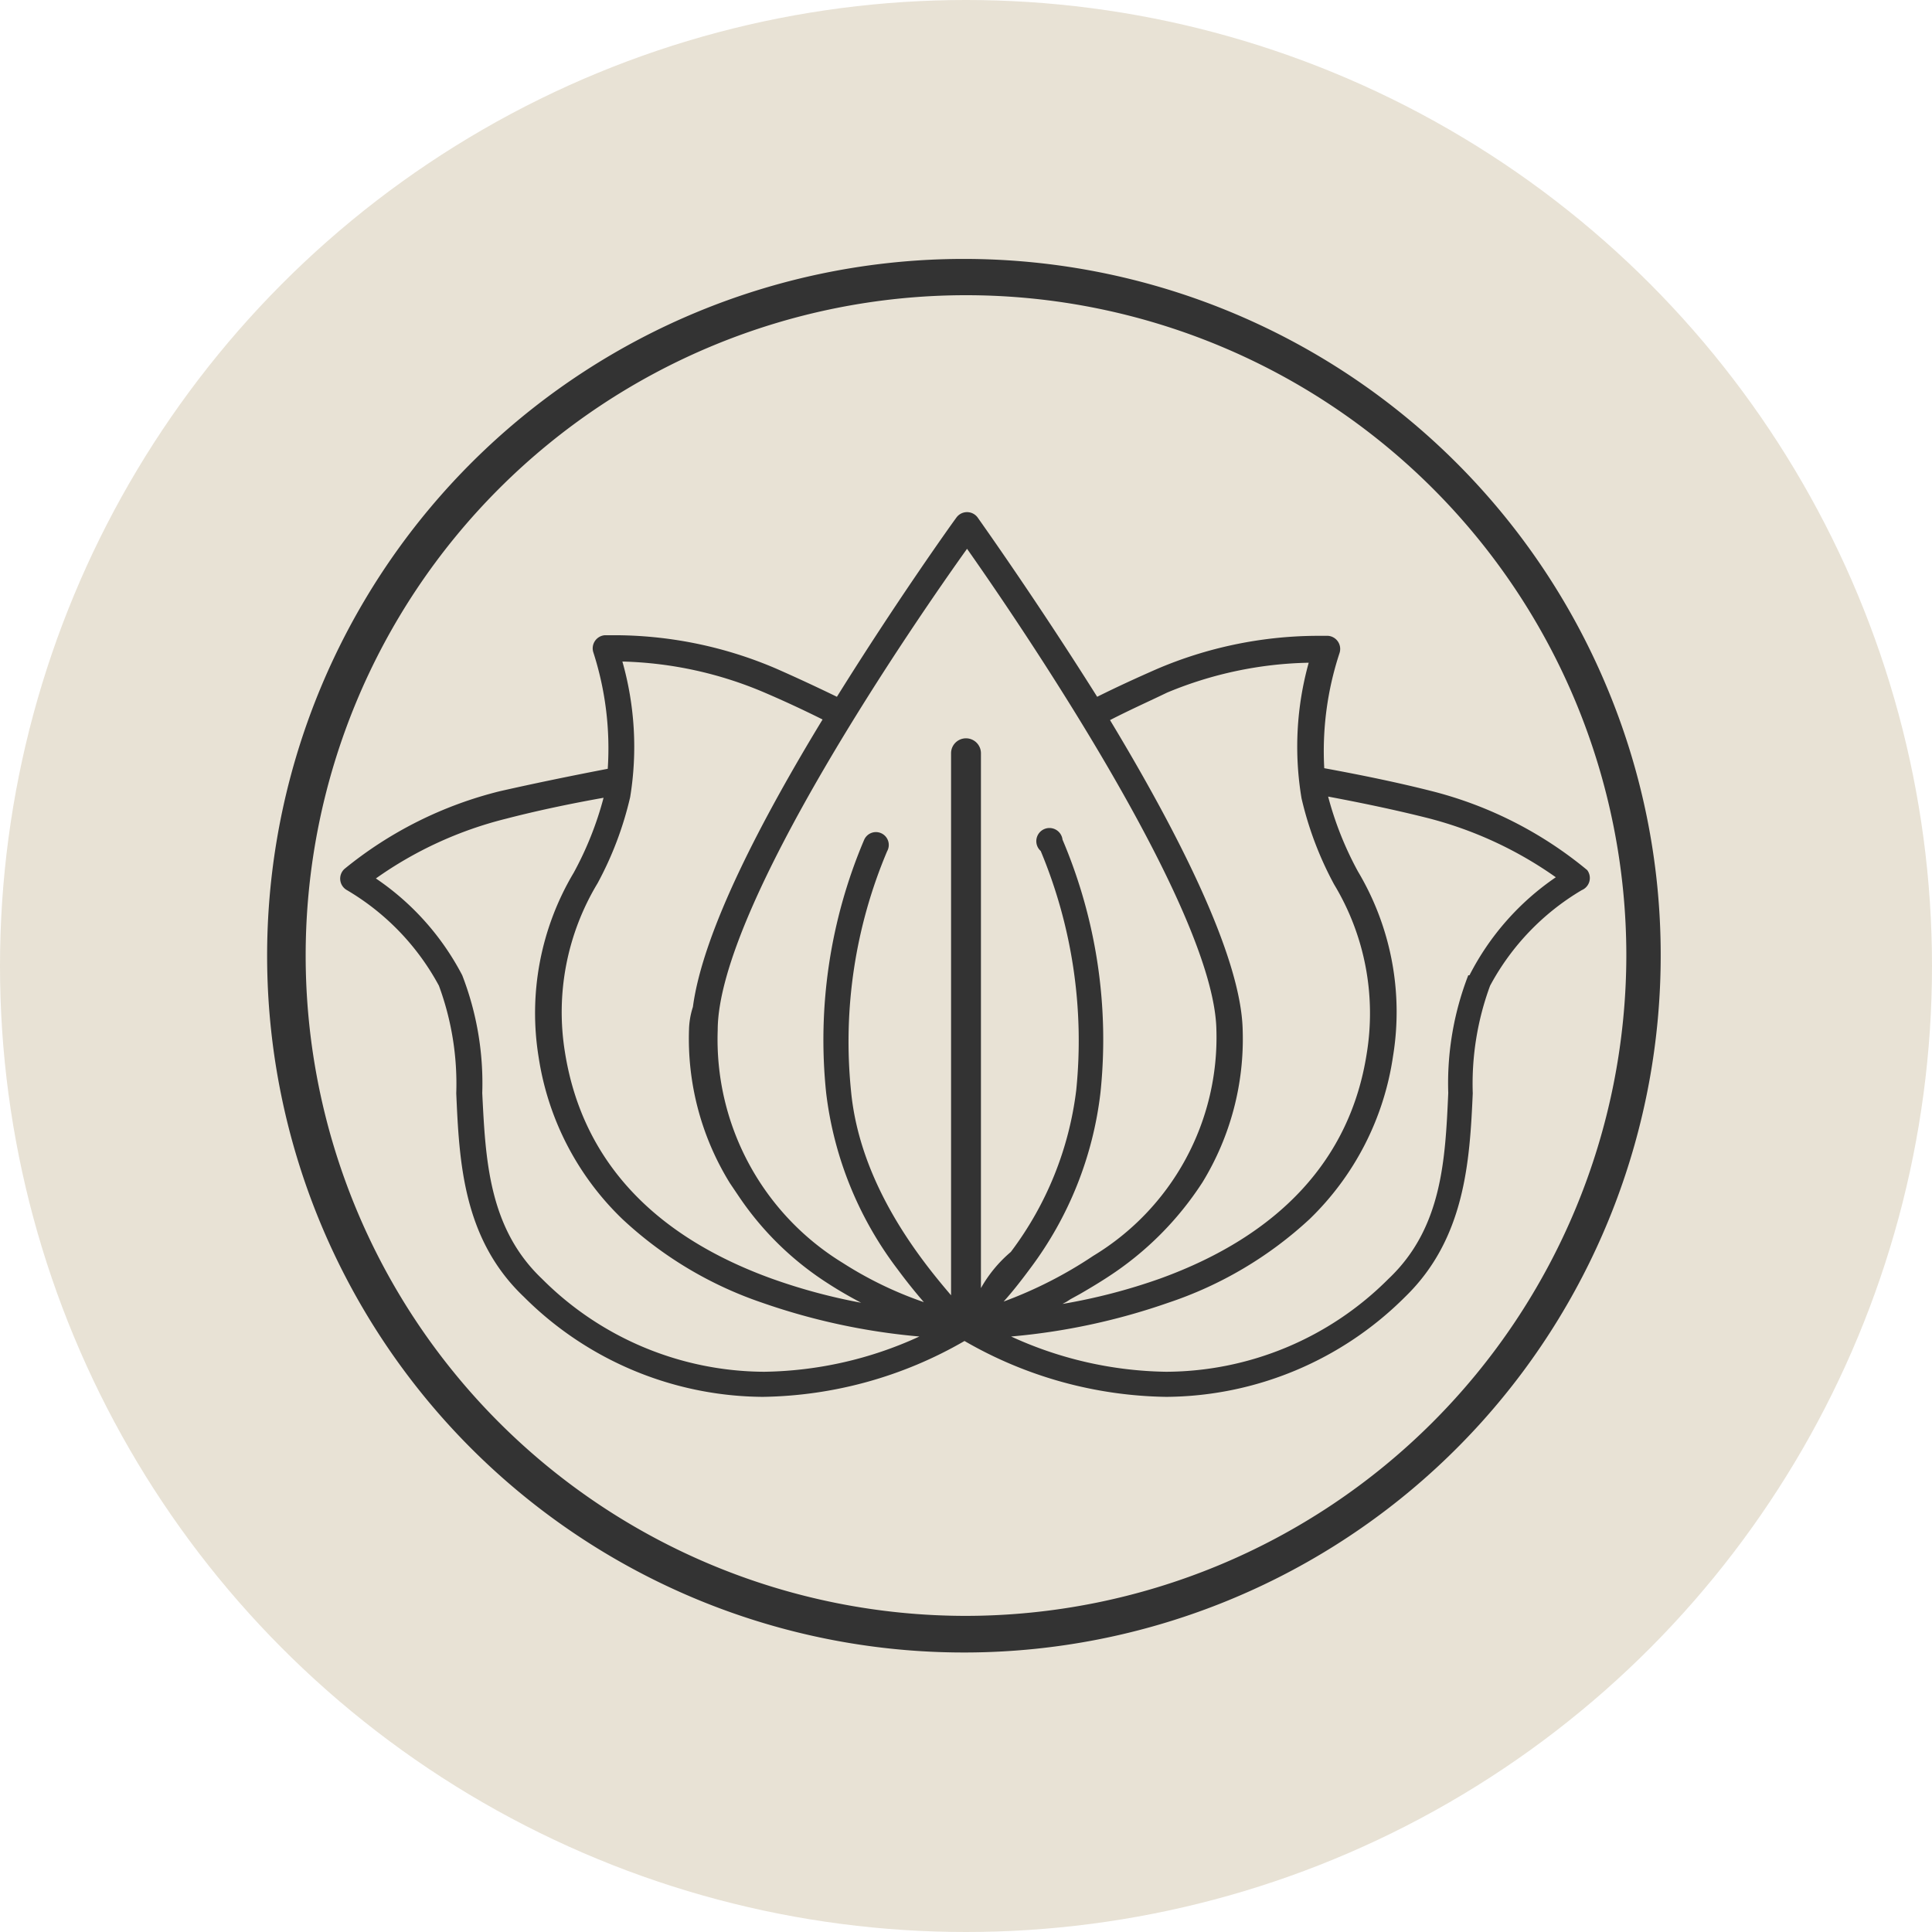 <svg xmlns="http://www.w3.org/2000/svg" viewBox="0 0 64.66 64.66"><defs><style>.a{fill:#c7b897;opacity:0.4;}.b{fill:#333;}</style></defs><title>strengths-icon-1</title><circle class="a" cx="32.33" cy="32.33" r="32.33"/><path class="b" d="M53.92,23.45a23.32,23.32,0,1,0,1.83,9A23.16,23.16,0,0,0,53.92,23.45ZM32.5,54.6A22.1,22.1,0,1,1,54.6,32.5,22.13,22.13,0,0,1,32.5,54.6Z" transform="translate(-0.17 -0.52)"/><path class="b" d="M53.29,29.64A13.25,13.25,0,0,0,48.1,27c-1.14-.29-2.36-0.54-3.61-0.77A10.47,10.47,0,0,1,45,22.38a0.44,0.44,0,0,0-.38-0.58H44.17a13.78,13.78,0,0,0-5.28,1.11c-0.66.29-1.34,0.6-2,.93-2-3.18-3.81-5.73-4-6a0.44,0.44,0,0,0-.71,0c-0.17.23-2,2.79-4,6-0.7-.34-1.39-0.66-2.05-0.95a13.78,13.78,0,0,0-5.28-1.11H20.41a0.44,0.44,0,0,0-.38.58,10.46,10.46,0,0,1,.48,3.89C19.26,26.49,18,26.75,16.9,27a13.25,13.25,0,0,0-5.2,2.6,0.44,0.44,0,0,0,.08.71,8.25,8.25,0,0,1,3.08,3.2,9.49,9.49,0,0,1,.58,3.6c0.1,2.28.22,4.87,2.26,6.81a11.41,11.41,0,0,0,8,3.35,13.86,13.86,0,0,0,6.75-1.87,13.86,13.86,0,0,0,6.75,1.87h0a11.41,11.41,0,0,0,8-3.35c2-1.94,2.16-4.53,2.26-6.81a9.49,9.49,0,0,1,.58-3.6,8.24,8.24,0,0,1,3.07-3.2A0.44,0.44,0,0,0,53.29,29.64ZM39.23,23.7a12.92,12.92,0,0,1,4.74-1,10.46,10.46,0,0,0-.24,4.54,11.49,11.49,0,0,0,1.09,2.88,8.35,8.35,0,0,1,1.09,5.67C45.36,39.31,43,41.86,39,43.31a19.49,19.49,0,0,1-3.27.85l0.13-.07L36,44l0.31-.17c0.31-.18.63-0.37,0.95-0.58a10.68,10.68,0,0,0,3.16-3.17A9.19,9.19,0,0,0,41.76,35c-0.05-2.51-2.25-6.75-4.44-10.38C38,24.27,38.61,24,39.23,23.7Zm-6.7-4.82c1.62,2.3,8.27,12,8.35,16.1a8.54,8.54,0,0,1-4.12,7.57,14.24,14.24,0,0,1-3,1.53c0.28-.31.58-0.69,0.89-1.11A12.12,12.12,0,0,0,37,37.09a17.1,17.1,0,0,0-1.27-8.47A0.44,0.44,0,1,0,35,29a16.47,16.47,0,0,1,1.19,8A11.24,11.24,0,0,1,34,42.42a4.41,4.41,0,0,0-1,1.21V25.73a0.5,0.5,0,0,0-1,0V43.87c-1-1.17-3.06-3.7-3.35-6.86a16.36,16.36,0,0,1,1.21-8,0.43,0.43,0,1,0-.77-0.38,17.12,17.12,0,0,0-1.27,8.47A12.12,12.12,0,0,0,30.21,43c0.31,0.42.61,0.79,0.88,1.1a12.61,12.61,0,0,1-2.71-1.31A8.77,8.77,0,0,1,24.19,35C24.19,30.86,30.9,21.17,32.54,18.88ZM25.76,23.7c0.63,0.27,1.28.57,1.94,0.9-2,3.29-4,7.07-4.34,9.62a2.66,2.66,0,0,0-.13.75,9.19,9.19,0,0,0,1.37,5.15l0.29,0.43a10.25,10.25,0,0,0,3,2.93c0.37,0.24.74,0.45,1.1,0.64a19.26,19.26,0,0,1-3-.81c-4-1.45-6.34-4-6.91-7.56a8.35,8.35,0,0,1,1.09-5.67,11.47,11.47,0,0,0,1.09-2.88A10.46,10.46,0,0,0,21,22.66,12.92,12.92,0,0,1,25.76,23.7ZM18.31,43.32c-1.79-1.7-1.89-4-2-6.22a10,10,0,0,0-.67-3.94,8.84,8.84,0,0,0-2.89-3.24,12.91,12.91,0,0,1,4.36-2c1-.26,2.13-0.5,3.26-0.7a11.18,11.18,0,0,1-1,2.51,9.18,9.18,0,0,0-1.17,6.19A9.48,9.48,0,0,0,21,41.32a12.94,12.94,0,0,0,4.68,2.8,21.68,21.68,0,0,0,5.26,1.13,12.83,12.83,0,0,1-5.19,1.18A10.56,10.56,0,0,1,18.31,43.32Zm31-10.16a10,10,0,0,0-.67,3.94c-0.1,2.22-.2,4.52-2,6.22a10.56,10.56,0,0,1-7.44,3.11,12.84,12.84,0,0,1-5.19-1.18,21.68,21.68,0,0,0,5.26-1.13A13,13,0,0,0,44,41.32a9.48,9.48,0,0,0,2.79-5.44,9.18,9.18,0,0,0-1.17-6.19,11.17,11.17,0,0,1-1-2.51c1.12,0.21,2.22.44,3.26,0.7a13,13,0,0,1,4.36,2A8.84,8.84,0,0,0,49.35,33.16Z" transform="translate(-0.17 -0.52)"/></svg>
